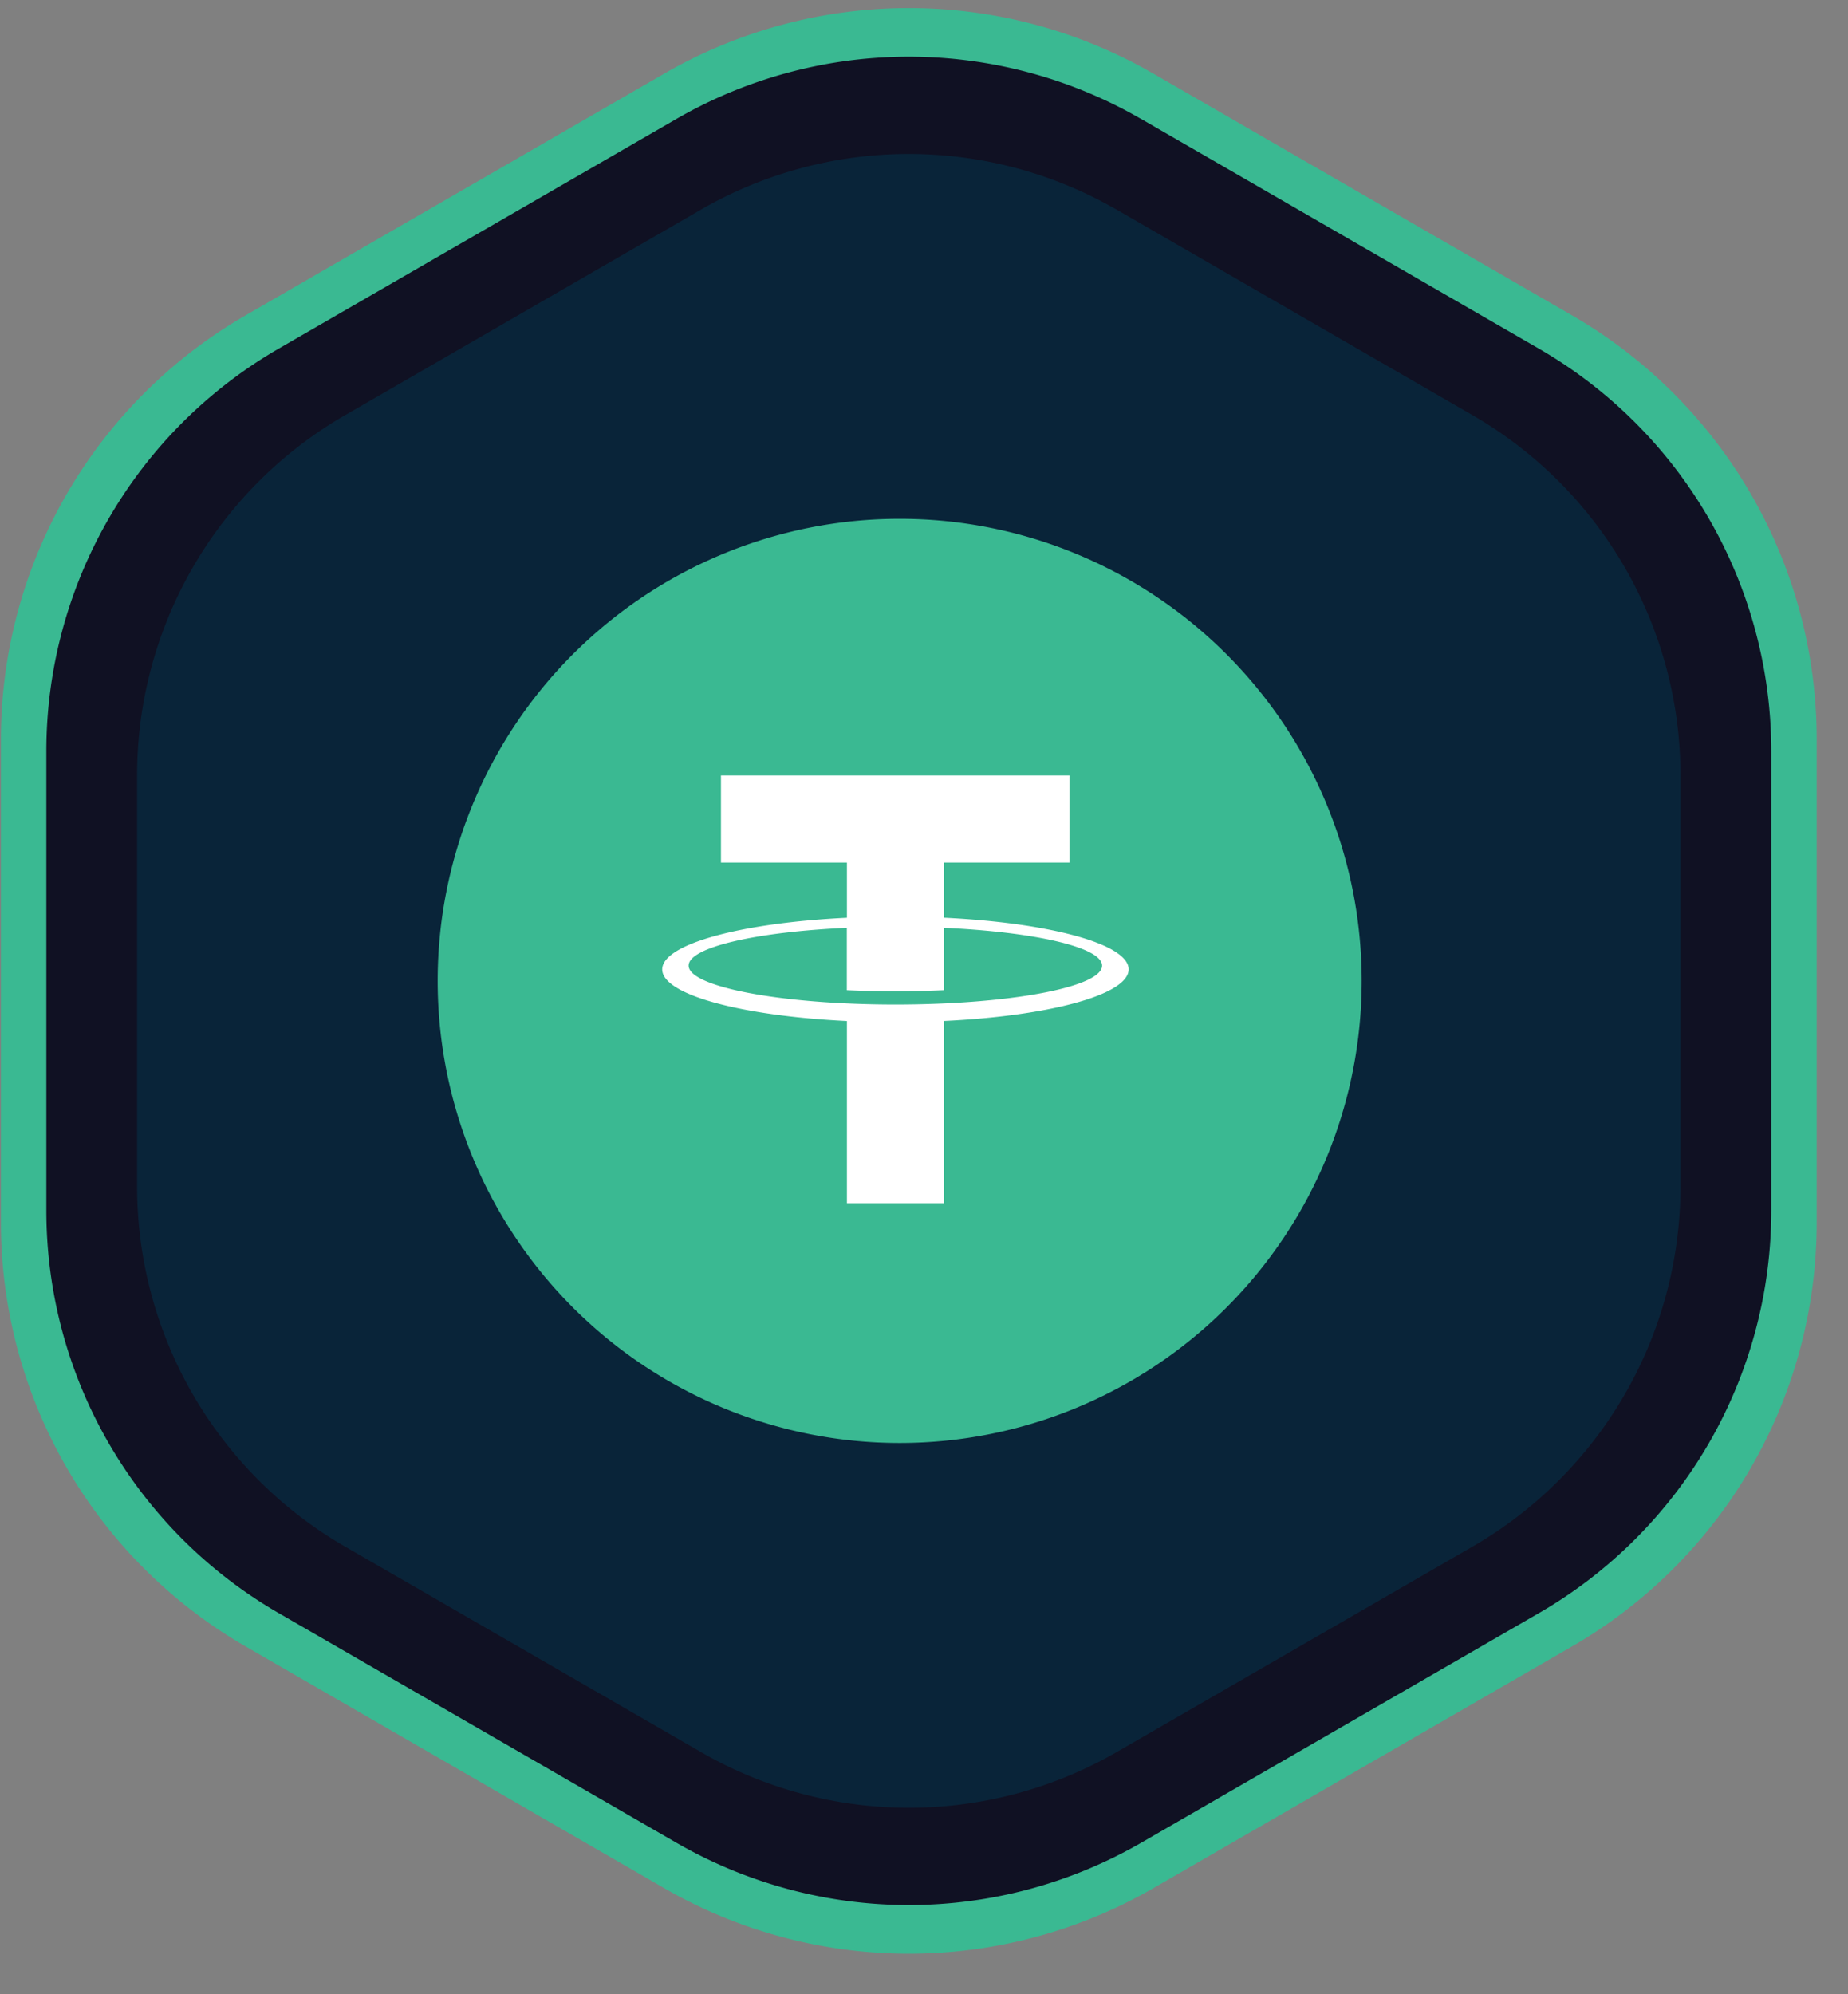 <svg width="38" height="41" viewBox="0 0 38 41" xmlns="http://www.w3.org/2000/svg">
    <rect x="0" y="0" width="38" height="41" fill="#808080" stroke="none"/>
    <g fill="none" fill-rule="evenodd">
        <path d="m23.717 1.514 8.609 4.97a10.06 10.06 0 0 1 5.03 8.712v9.94a10.06 10.06 0 0 1-5.03 8.712l-8.609 4.97a10.06 10.06 0 0 1-10.06 0l-8.608-4.97a10.06 10.06 0 0 1-5.03-8.712v-9.94a10.06 10.06 0 0 1 5.03-8.712l8.609-4.97a10.06 10.06 0 0 1 9.824-.132l.235.132z" fill="#3AB992"/>
        <path d="m23.466 2.446 8.178 4.722a9.557 9.557 0 0 1 4.778 8.276v9.444a9.557 9.557 0 0 1-4.778 8.276l-8.178 4.721a9.557 9.557 0 0 1-9.557 0l-8.178-4.721a9.557 9.557 0 0 1-4.778-8.276v-9.444A9.557 9.557 0 0 1 5.73 7.168l8.178-4.722a9.557 9.557 0 0 1 9.334-.125l.223.125z" fill="#101123"/>
        <path d="m22.963 4.311 7.317 4.225a8.55 8.55 0 0 1 4.275 7.405v8.45a8.55 8.55 0 0 1-4.275 7.405l-7.317 4.224a8.55 8.55 0 0 1-8.55 0l-7.318-4.224a8.55 8.55 0 0 1-4.276-7.406v-8.449a8.55 8.55 0 0 1 4.276-7.405l7.317-4.225a8.55 8.55 0 0 1 8.351-.111l.2.111z" fill="#092439"/>
        <g fill-rule="nonzero">
            <path d="M18.5 29.666a9.5 9.5 0 1 0-9.5-9.5 9.5 9.5 0 0 0 9.5 9.5z" fill="#3AB992"/>
            <path d="M19.41 18.868v-1.135h2.582v-1.79h-7.167v1.79h2.59v1.135c-2.17.104-3.798.54-3.798 1.062 0 .521 1.627.954 3.798 1.061v3.746h1.995V20.99c2.17-.103 3.798-.539 3.798-1.061 0-.523-1.627-.958-3.798-1.062zm-.998 1.784c-2.348 0-4.252-.363-4.252-.8 0-.377 1.387-.693 3.253-.777v1.282a22.13 22.13 0 0 0 1.996 0v-1.282c1.866.084 3.253.4 3.253.777.003.441-1.9.8-4.25.8z" fill="#FFF"/>
        </g>
    </g>
</svg>
